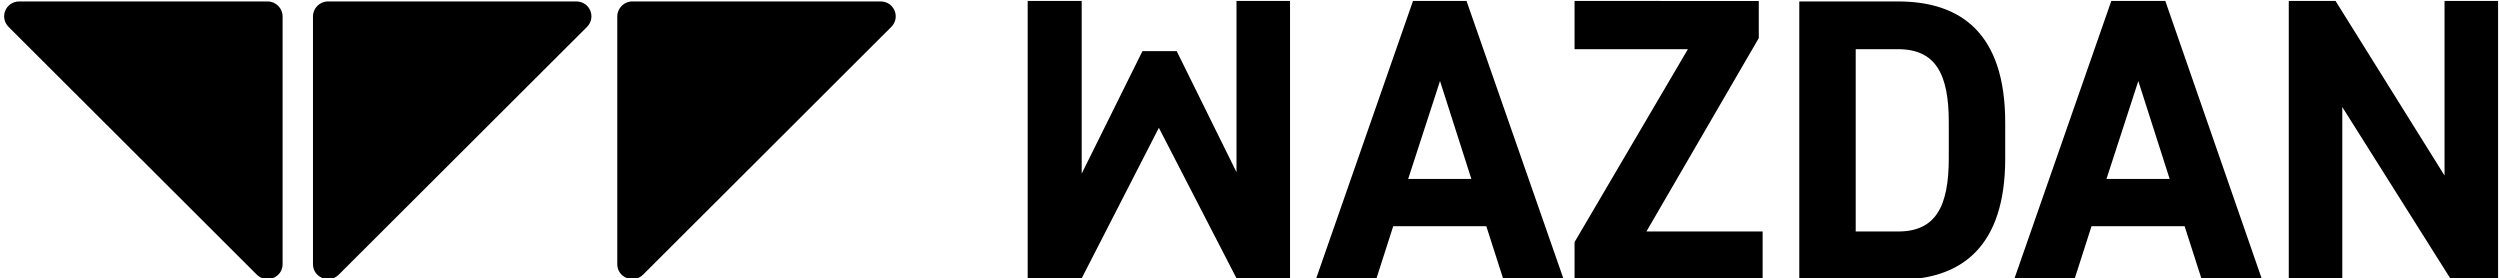 <?xml version="1.0" encoding="UTF-8"?>
<svg xmlns="http://www.w3.org/2000/svg" viewBox="184 184.6 518.4 57.7" class="d-block m-auto w-100">
  <path class="st0-Wazdan" d="M237.3 241.6l-51.5-51.4c-2-2-.6-5.3 2.2-5.3h51.5c1.7 0 3.1 1.4 3.1 3.1v51.4c0 2.7-3.3 4.1-5.3 2.2M248.9 239.4V188c0-1.7 1.4-3.1 3.1-3.1h51.5c2.8 0 4.2 3.3 2.2 5.3l-51.5 51.4c-2 1.9-5.3.5-5.3-2.2M312 239.4V188c0-1.7 1.4-3.1 3.1-3.1h51.5c2.8 0 4.2 3.3 2.2 5.3l-51.5 51.4c-2 1.9-5.3.5-5.3-2.2M440.4 184.8v35.5L428 195.2h-7.1l-12.6 25.4v-35.8h-11.2v57.7h11.1l16.1-31.4 16.2 31.4h11v-57.7zM482.6 201.4l6.5 20.3H476l6.6-20.3zm-5.6-16.6l-20.1 57.6h12.5l3.5-10.9h19.3l3.5 10.9h12.5l-20.1-57.6H477zM510.5 184.8v10H534l-23.5 40v7.7h39v-9.9h-24.1l23.3-40.1v-7.7zM588.1 217.4v-7.5c0-9.9-2.7-15.1-10.5-15.1h-8.8v37.8h8.8c7.8 0 10.5-5.2 10.5-15.2m-31 25.1v-57.6h20.5c13.1 0 22.2 6.7 22.2 25.1v7.5c0 18.3-9.1 25.1-22.2 25.1h-20.5v-.1zM627.4 201.4l6.5 20.3h-13.1l6.6-20.3zm-5.6-16.6l-20.1 57.6h12.5l3.5-10.9H637l3.5 10.9H653l-20-57.6h-11.2zM690.9 184.8V221l-22.6-36.2h-9.7v57.7h11.1v-35.7l22.5 35.7h9.8v-57.7z"></path>
</svg>
